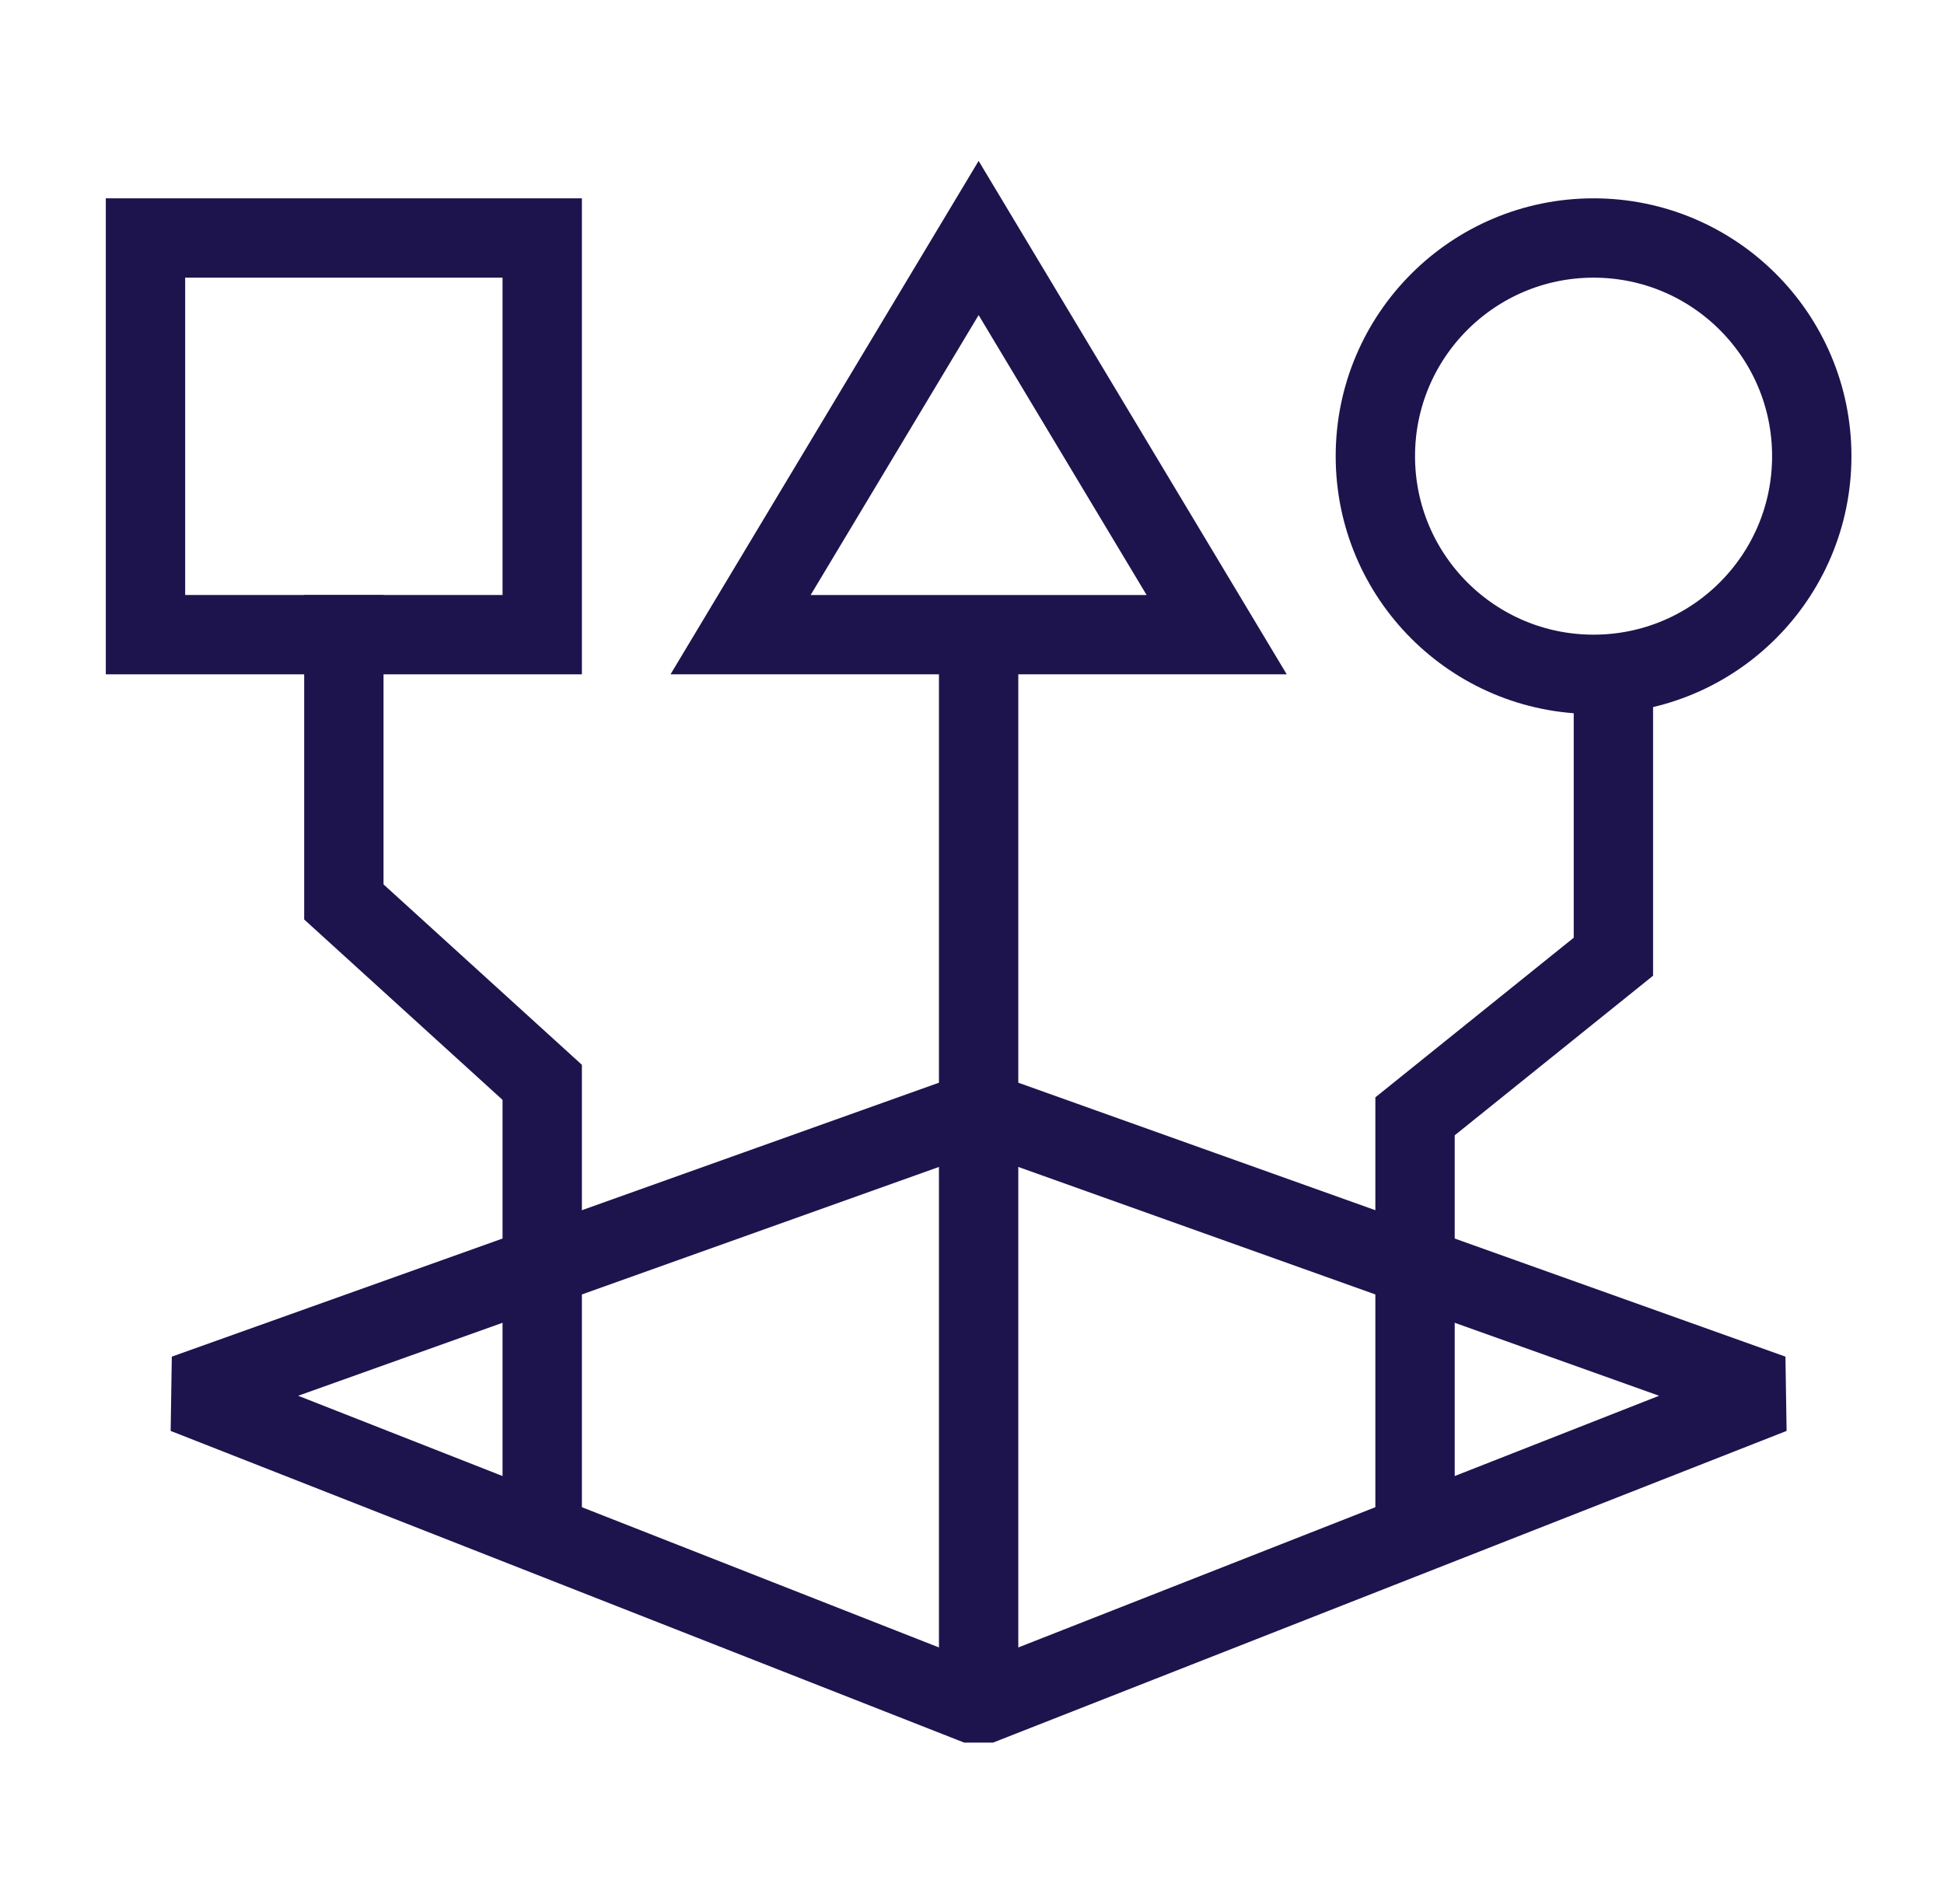 <svg width="49" height="48" viewBox="0 0 49 48" fill="none" xmlns="http://www.w3.org/2000/svg">
<path d="M24.667 6L30.667 16H18.667L24.667 6Z" stroke="#1D144D" stroke-width="2"/>
<rect x="3.667" y="6" width="10" height="10" stroke="#1D144D" stroke-width="2"/>
<circle cx="40.167" cy="11.5" r="5.5" stroke="#1D144D" stroke-width="2"/>
<path d="M8.667 15V22.738L13.667 27.286V39" stroke="#1D144D" stroke-width="2"/>
<path d="M24.667 16L24.667 42" stroke="#1D144D" stroke-width="2"/>
<path d="M40.667 17V24.119L35.667 28.143V39" stroke="#1D144D" stroke-width="2"/>
<path d="M24.667 43L4.667 35.143L24.667 28L44.667 35.143L24.667 43Z" stroke="#1D144D" stroke-width="2" stroke-linecap="square" stroke-linejoin="bevel"/>
</svg>
